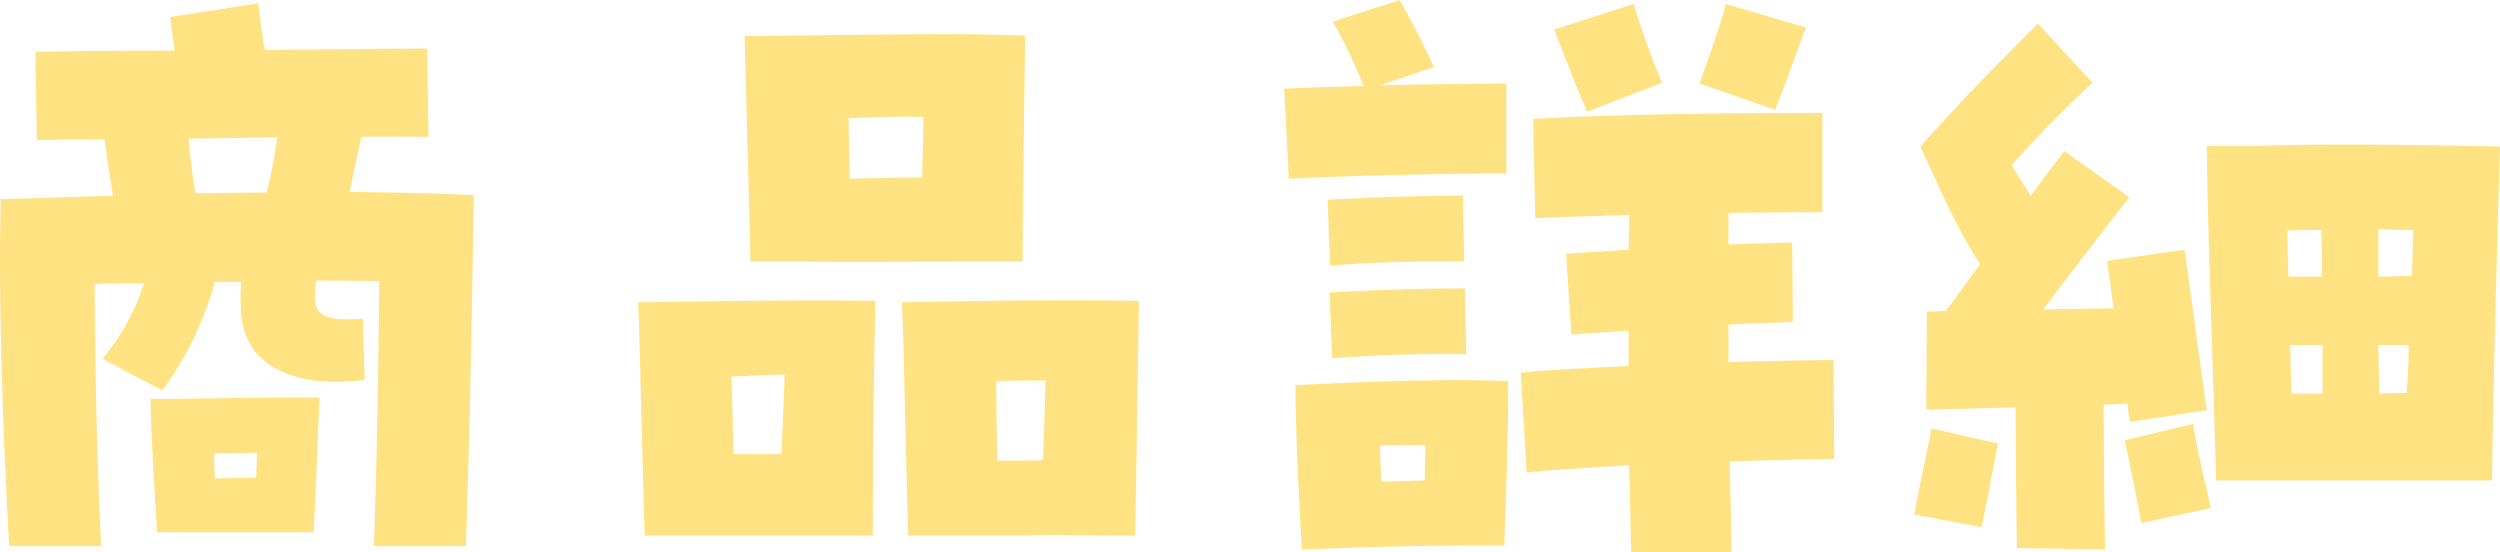 <svg xmlns="http://www.w3.org/2000/svg" width="228.24" height="50.4" viewBox="0 0 228.24 50.4">
  <path id="パス_654" data-name="パス 654" d="M9.48.06h8.4c-.3-5.76-.54-13.86-.6-23.94,1.38-.06,2.88-.06,4.5-.06A20.32,20.32,0,0,1,18-17.04l5.46,2.88a30.447,30.447,0,0,0,4.8-9.9h2.4c-.24,3.48.24,5.58,1.98,7.08,1.98,1.74,5.34,2.4,9.3,1.86l-.18-5.58c-3.9.24-4.74-.3-4.26-3.48,2.4,0,4.44,0,5.76.06-.06,6.84-.18,15.54-.48,24.18h8.4c.36-11.16.54-20.22.72-32.04-3.48-.18-7.26-.24-11.34-.3.36-1.68.66-3.24,1.08-5.04h6.12l-.12-8.04c-2.94,0-8.7.06-14.82.12-.24-1.32-.42-2.7-.6-4.26l-8.04,1.26c.12,1.02.24,2.04.42,3.06-5.34,0-10.14.06-12.72.12L12-37.02c1.26,0,3.48-.06,6.18-.06.24,1.8.48,3.36.78,5.16-3.06.06-7.38.24-10.26.3,0,1.56-.06,3.18-.06,4.74C8.64-15.96,9.18-5.4,9.48.06ZM26.46-32.16c-.24-1.74-.48-3.42-.6-4.98,2.64-.06,5.46-.06,8.1-.12-.24,1.62-.54,3.24-.96,5.04C30.9-32.22,28.74-32.16,26.46-32.16ZM22.98-1.2H37.26c.12-1.5.42-9.18.54-12.3-4.56,0-5.22,0-13.44.12H22.38C22.44-10.56,22.56-8.04,22.98-1.2Zm5.28-4.92c-.06-.78-.06-1.56-.06-2.28,1.38,0,2.4-.06,3.9-.06,0,.78-.06,1.5-.06,2.28C30.72-6.18,29.46-6.12,28.26-6.12Zm48.9-19.8h5.16c5.34.06,7.86,0,12.96,0H102c0-1.56.06-9,.24-20.64-2.58-.06-4.8-.12-6.96-.12-5.04,0-12.42.12-18.66.18ZM86.1-39c2.7-.12,4.92-.18,6.84-.12,0,1.8-.06,3.36-.12,5.52-2.34,0-4.08.06-6.6.12C86.16-35.52,86.16-37.38,86.1-39ZM91.56-.9h8.28c1.8,0,2.7,0,3.66-.06l8.76.06c.12-4.02.3-18,.36-21.42-5.22-.12-13.02-.06-21.66.12C91.14-19.92,91.2-13.38,91.56-.9ZM67.5-.9H88.32c0-4.2.12-17.34.24-21.42-5.16-.12-13.62,0-21.66.12C67.02-19.92,67.14-13.38,67.5-.9Zm7.92-14.52c2.82-.12,3.78-.18,4.86-.18-.06,1.92-.18,4.5-.3,7.26H75.6C75.54-11.16,75.48-13.5,75.42-15.42Zm24.3,7.68c-.12-3.6-.12-5.22-.12-7.26,1.2-.06,2.04-.06,4.5-.06-.06,2.04-.12,4.62-.24,7.26C103.02-7.74,102.36-7.74,99.72-7.74ZM126.3-33.48c6.12-.3,13.92-.48,19.86-.48v-8.22c-3.66.06-7.68.06-11.58.18l4.98-1.68c-1.26-2.7-1.98-4.02-3.12-6.12l-6.12,1.98a47.1,47.1,0,0,1,2.82,5.88c-2.46.06-4.92.12-7.26.24Zm27.24-6.12,6.84-2.64a66.219,66.219,0,0,1-2.58-7.2l-7.26,2.34C151.68-44.16,152.4-42.24,153.54-39.6Zm17.16-.18c1.14-2.76,1.74-4.74,2.82-7.5l-7.32-2.16c-.66,2.58-1.38,4.32-2.4,7.26ZM157.56.6h9.18l-.18-8.28c3.96-.12,7.44-.18,9.54-.24l-.06-9c-2.28,0-5.7.06-9.6.18v-3.42c2.04-.12,4.02-.18,5.88-.24l-.06-7.26-5.82.18v-2.88c3.48-.06,6.6-.06,8.58-.06v-9.06c-6-.06-19.44.12-26.4.54l.18,9.06c2.04-.12,5.16-.18,8.58-.3,0,1.02,0,2.1-.06,3.18l-5.7.36.48,7.38,5.22-.36v3.24c-3.78.18-7.32.36-9.84.6l.54,9.12c2.1-.24,5.52-.42,9.36-.66ZM130.08-25.56c4.5-.3,7.74-.42,12.24-.36l-.12-6c-4.5,0-7.86.12-12.36.36Zm.18,8.46c4.5-.3,7.74-.42,12.24-.36l-.12-6c-4.5,0-7.86.12-12.36.36ZM127.5.36C136.26.06,138.36,0,145.98,0c.18-5.4.36-9.6.36-15-3.84-.18-9.48-.12-19.44.36C126.96-9.78,127.2-4.8,127.5.36Zm7.26-6.18c-.06-1.08-.12-2.16-.12-3.3,1.68-.06,2.94-.06,4.14,0,0,1.02-.06,2.04-.06,3.18C137.28-5.88,136.02-5.88,134.76-5.82Zm49.74-6.6c1.98,0,4.98-.12,8.16-.18,0,4.32.06,9.06.12,12.84l8.04.12c-.06-4.26-.12-8.94-.12-13.2.78-.06,1.5-.06,2.16-.12.06.54.12,1.08.24,1.68l7.02-1.08c-.36-2.28-1.74-12.66-2.04-14.64L201-25.98c.24,1.56.42,3,.6,4.32-2.1.06-4.26.06-6.42.12,2.28-3.06,5.4-7.08,7.86-10.26L197.1-36c-.9,1.2-1.98,2.58-3.06,4.08-.72-1.14-1.26-1.98-1.74-2.82,2.46-2.7,4.68-5.04,7.38-7.5l-4.98-5.4c-2.64,2.64-6.12,6.06-10.74,11.22,2.4,5.22,3.36,7.44,5.46,10.74-1.02,1.38-2.04,2.82-3.12,4.26a16.861,16.861,0,0,1-1.74.06Zm26.46,6.48h25.2c.06-6.66.42-20.7.72-30.48-6.42-.12-14.82-.3-22.26-.06h-4.5C210.12-30.66,210.84-11.4,210.96-5.94Zm14.82-22.92c1.08,0,2.1.06,3.18.06-.06,1.44-.06,2.82-.12,4.2-1.14,0-2.1.06-3.06.06Zm-8.34.12c1.02-.06,2.1-.06,3.12-.06.06,1.38.06,2.82.06,4.26h-3.06C217.5-25.98,217.5-27.42,217.44-28.74Zm.3,10.44h2.94v4.44h-2.82C217.8-15.24,217.74-16.74,217.74-18.3Zm8.04,0h2.76c0,1.38-.06,2.82-.18,4.38-.9,0-1.74,0-2.52.06C225.84-15.3,225.78-16.8,225.78-18.3ZM204.12-2.04l6.36-1.38c-.48-2.22-1.2-5.04-1.62-7.68l-6.24,1.5C202.98-7.92,203.94-3.42,204.12-2.04Zm-14.58.36c.48-2.04,1.2-6.18,1.5-7.62l-6.06-1.38c-.48,2.58-1.08,5.04-1.56,7.86Z" transform="translate(-8.64 49.8)" fill="#ffe281"/>
</svg>
